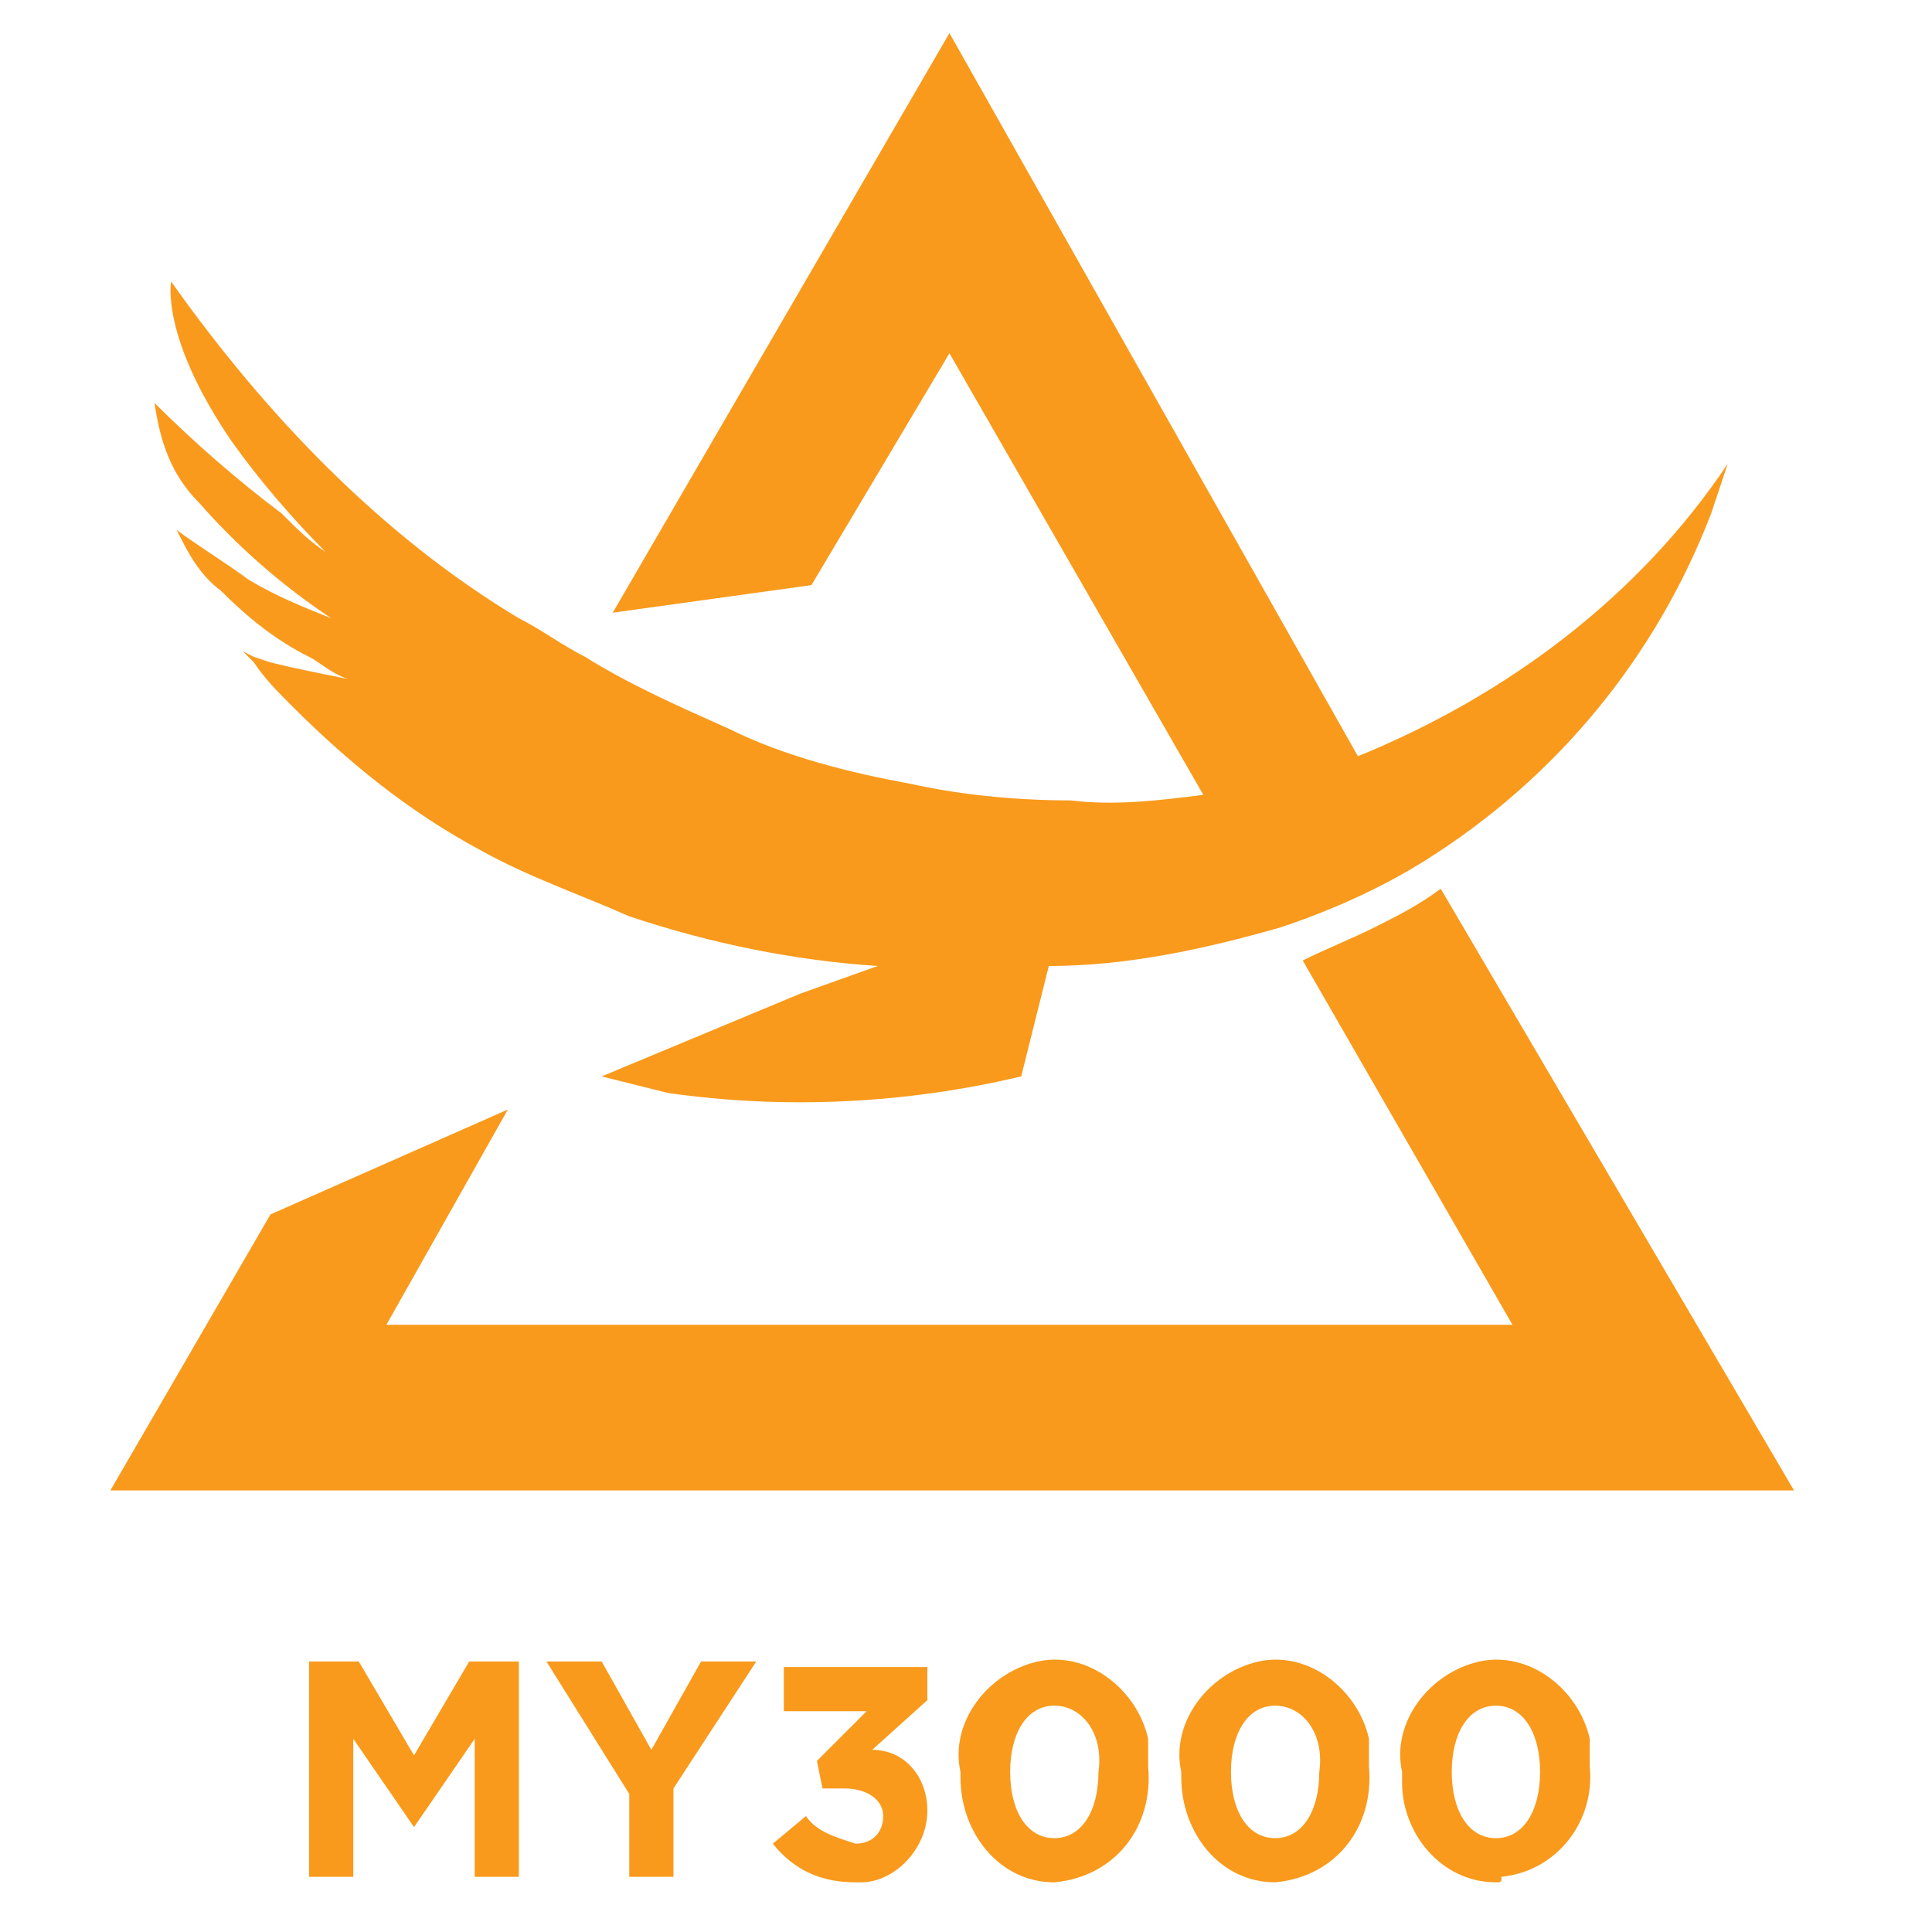<?xml version="1.0" encoding="utf-8"?>
<!-- Generator: Adobe Illustrator 22.0.1, SVG Export Plug-In . SVG Version: 6.00 Build 0)  -->
<svg version="1.1" id="Livello_1" xmlns="http://www.w3.org/2000/svg" xmlns:xlink="http://www.w3.org/1999/xlink" x="0px" y="0px"
	 viewBox="0 0 35 35" style="enable-background:new 0 0 35 35;" xml:space="preserve">
<style type="text/css">
	.st0{fill:#F99A1C;}
</style>
<title>Tavola disegno 1</title>
<g>
	<g>
		<polygon class="st0" points="8.6,34 8.6,31.5 7.5,33.1 7.5,33.1 6.4,31.5 6.4,34 5.6,34 5.6,30.1 6.5,30.1 7.5,31.8 8.5,30.1 
			9.4,30.1 9.4,34 		"/>
		<polygon class="st0" points="12.2,32.4 12.2,34 11.4,34 11.4,32.5 9.9,30.1 10.9,30.1 11.8,31.7 12.7,30.1 13.7,30.1 		"/>
		<path class="st0" d="M14.2,30.9v-0.7h2.6v0.6l-1,0.9c0.6,0,1,0.5,1,1.1c0,0,0,0,0,0c0,0.7-0.6,1.3-1.2,1.3c0,0-0.1,0-0.1,0
			c-0.6,0-1.1-0.2-1.5-0.7l0.6-0.5c0.2,0.3,0.6,0.4,0.9,0.5c0.3,0,0.5-0.2,0.5-0.5c0-0.3-0.3-0.5-0.7-0.5h-0.4l-0.1-0.5l0.9-0.9
			H14.2z"/>
		<g>
			<path class="st0" d="M26.1,16.1c-0.4,0.3-0.8,0.5-1.2,0.7c-0.4,0.2-0.9,0.4-1.3,0.6l3.8,6.6H7l2.2-3.9L4.9,22L2,27h30.5
				L26.1,16.1z"/>
			<path class="st0" d="M6,11.2c-0.5-0.2-1-0.4-1.5-0.7c-0.4-0.3-0.9-0.6-1.3-0.9C3.4,10,3.6,10.4,4,10.7c0.5,0.5,1,0.9,1.6,1.2
				C5.8,12,6,12.2,6.3,12.3c-0.5-0.1-1-0.2-1.4-0.3l-0.3-0.1l-0.2-0.1L4.6,12c0.2,0.3,0.4,0.5,0.7,0.8c1,1,2.1,1.9,3.4,2.6
				c0.9,0.5,1.8,0.8,2.7,1.2c1.5,0.5,3,0.8,4.5,0.9L14.5,18l-3.6,1.5c0.4,0.1,0.8,0.2,1.2,0.3c2.1,0.3,4.3,0.2,6.4-0.3l0.5-2
				c1.4,0,2.8-0.3,4.2-0.7c0.9-0.3,1.8-0.7,2.6-1.2c2.4-1.5,4.2-3.7,5.2-6.3c0.1-0.3,0.2-0.6,0.3-0.9c-1.6,2.4-4,4.2-6.7,5.3
				L17.2,0.6l-6.1,10.5l3.6-0.5l2.5-4.2l4.6,8c-0.8,0.1-1.6,0.2-2.4,0.1c-1,0-2-0.1-2.9-0.3c-1.1-0.2-2.3-0.5-3.3-1
				c-0.9-0.4-1.8-0.8-2.6-1.3c-0.4-0.2-0.8-0.5-1.2-0.7C6.9,9.7,4.8,7.5,3.1,5.1c0,0-0.2,1,1.1,2.9c0.5,0.7,1.1,1.4,1.7,2
				C5.6,9.8,5.4,9.6,5.1,9.3C4.3,8.7,3.5,8,2.8,7.3l0,0c0.1,0.7,0.3,1.3,0.8,1.8C4.3,9.9,5.1,10.6,6,11.2"/>
			<path class="st0" d="M19.1,34.1c-1,0-1.7-0.9-1.7-1.9c0,0,0-0.1,0-0.1c-0.2-0.9,0.5-1.8,1.4-2c0.9-0.2,1.8,0.5,2,1.4
				c0,0.2,0,0.4,0,0.5C20.9,33.1,20.2,34,19.1,34.1C19.2,34.1,19.2,34.1,19.1,34.1 M19.1,30.9c-0.5,0-0.8,0.5-0.8,1.2
				c0,0.7,0.3,1.2,0.8,1.2c0.5,0,0.8-0.5,0.8-1.2C20,31.4,19.6,30.9,19.1,30.9"/>
		</g>
		<path class="st0" d="M23.1,34.1c-1,0-1.7-0.9-1.7-1.9c0,0,0-0.1,0-0.1c-0.2-0.9,0.5-1.8,1.4-2c0.9-0.2,1.8,0.5,2,1.4
			c0,0.2,0,0.4,0,0.5C24.9,33.1,24.2,34,23.1,34.1C23.2,34.1,23.1,34.1,23.1,34.1 M23.1,30.9c-0.5,0-0.8,0.5-0.8,1.2
			c0,0.7,0.3,1.2,0.8,1.2c0.5,0,0.8-0.5,0.8-1.2C24,31.4,23.6,30.9,23.1,30.9"/>
	</g>
	<path class="st0" d="M27.1,34.1c-1,0-1.7-0.9-1.7-1.8c0-0.1,0-0.1,0-0.2c-0.2-0.9,0.5-1.8,1.4-2c0.9-0.2,1.8,0.5,2,1.4
		c0,0.2,0,0.4,0,0.5c0.1,1-0.6,1.9-1.6,2C27.2,34.1,27.2,34.1,27.1,34.1 M27.1,30.9c-0.5,0-0.8,0.5-0.8,1.2c0,0.7,0.3,1.2,0.8,1.2
		s0.8-0.5,0.8-1.2C27.9,31.4,27.6,30.9,27.1,30.9"/>
</g>
</svg>
